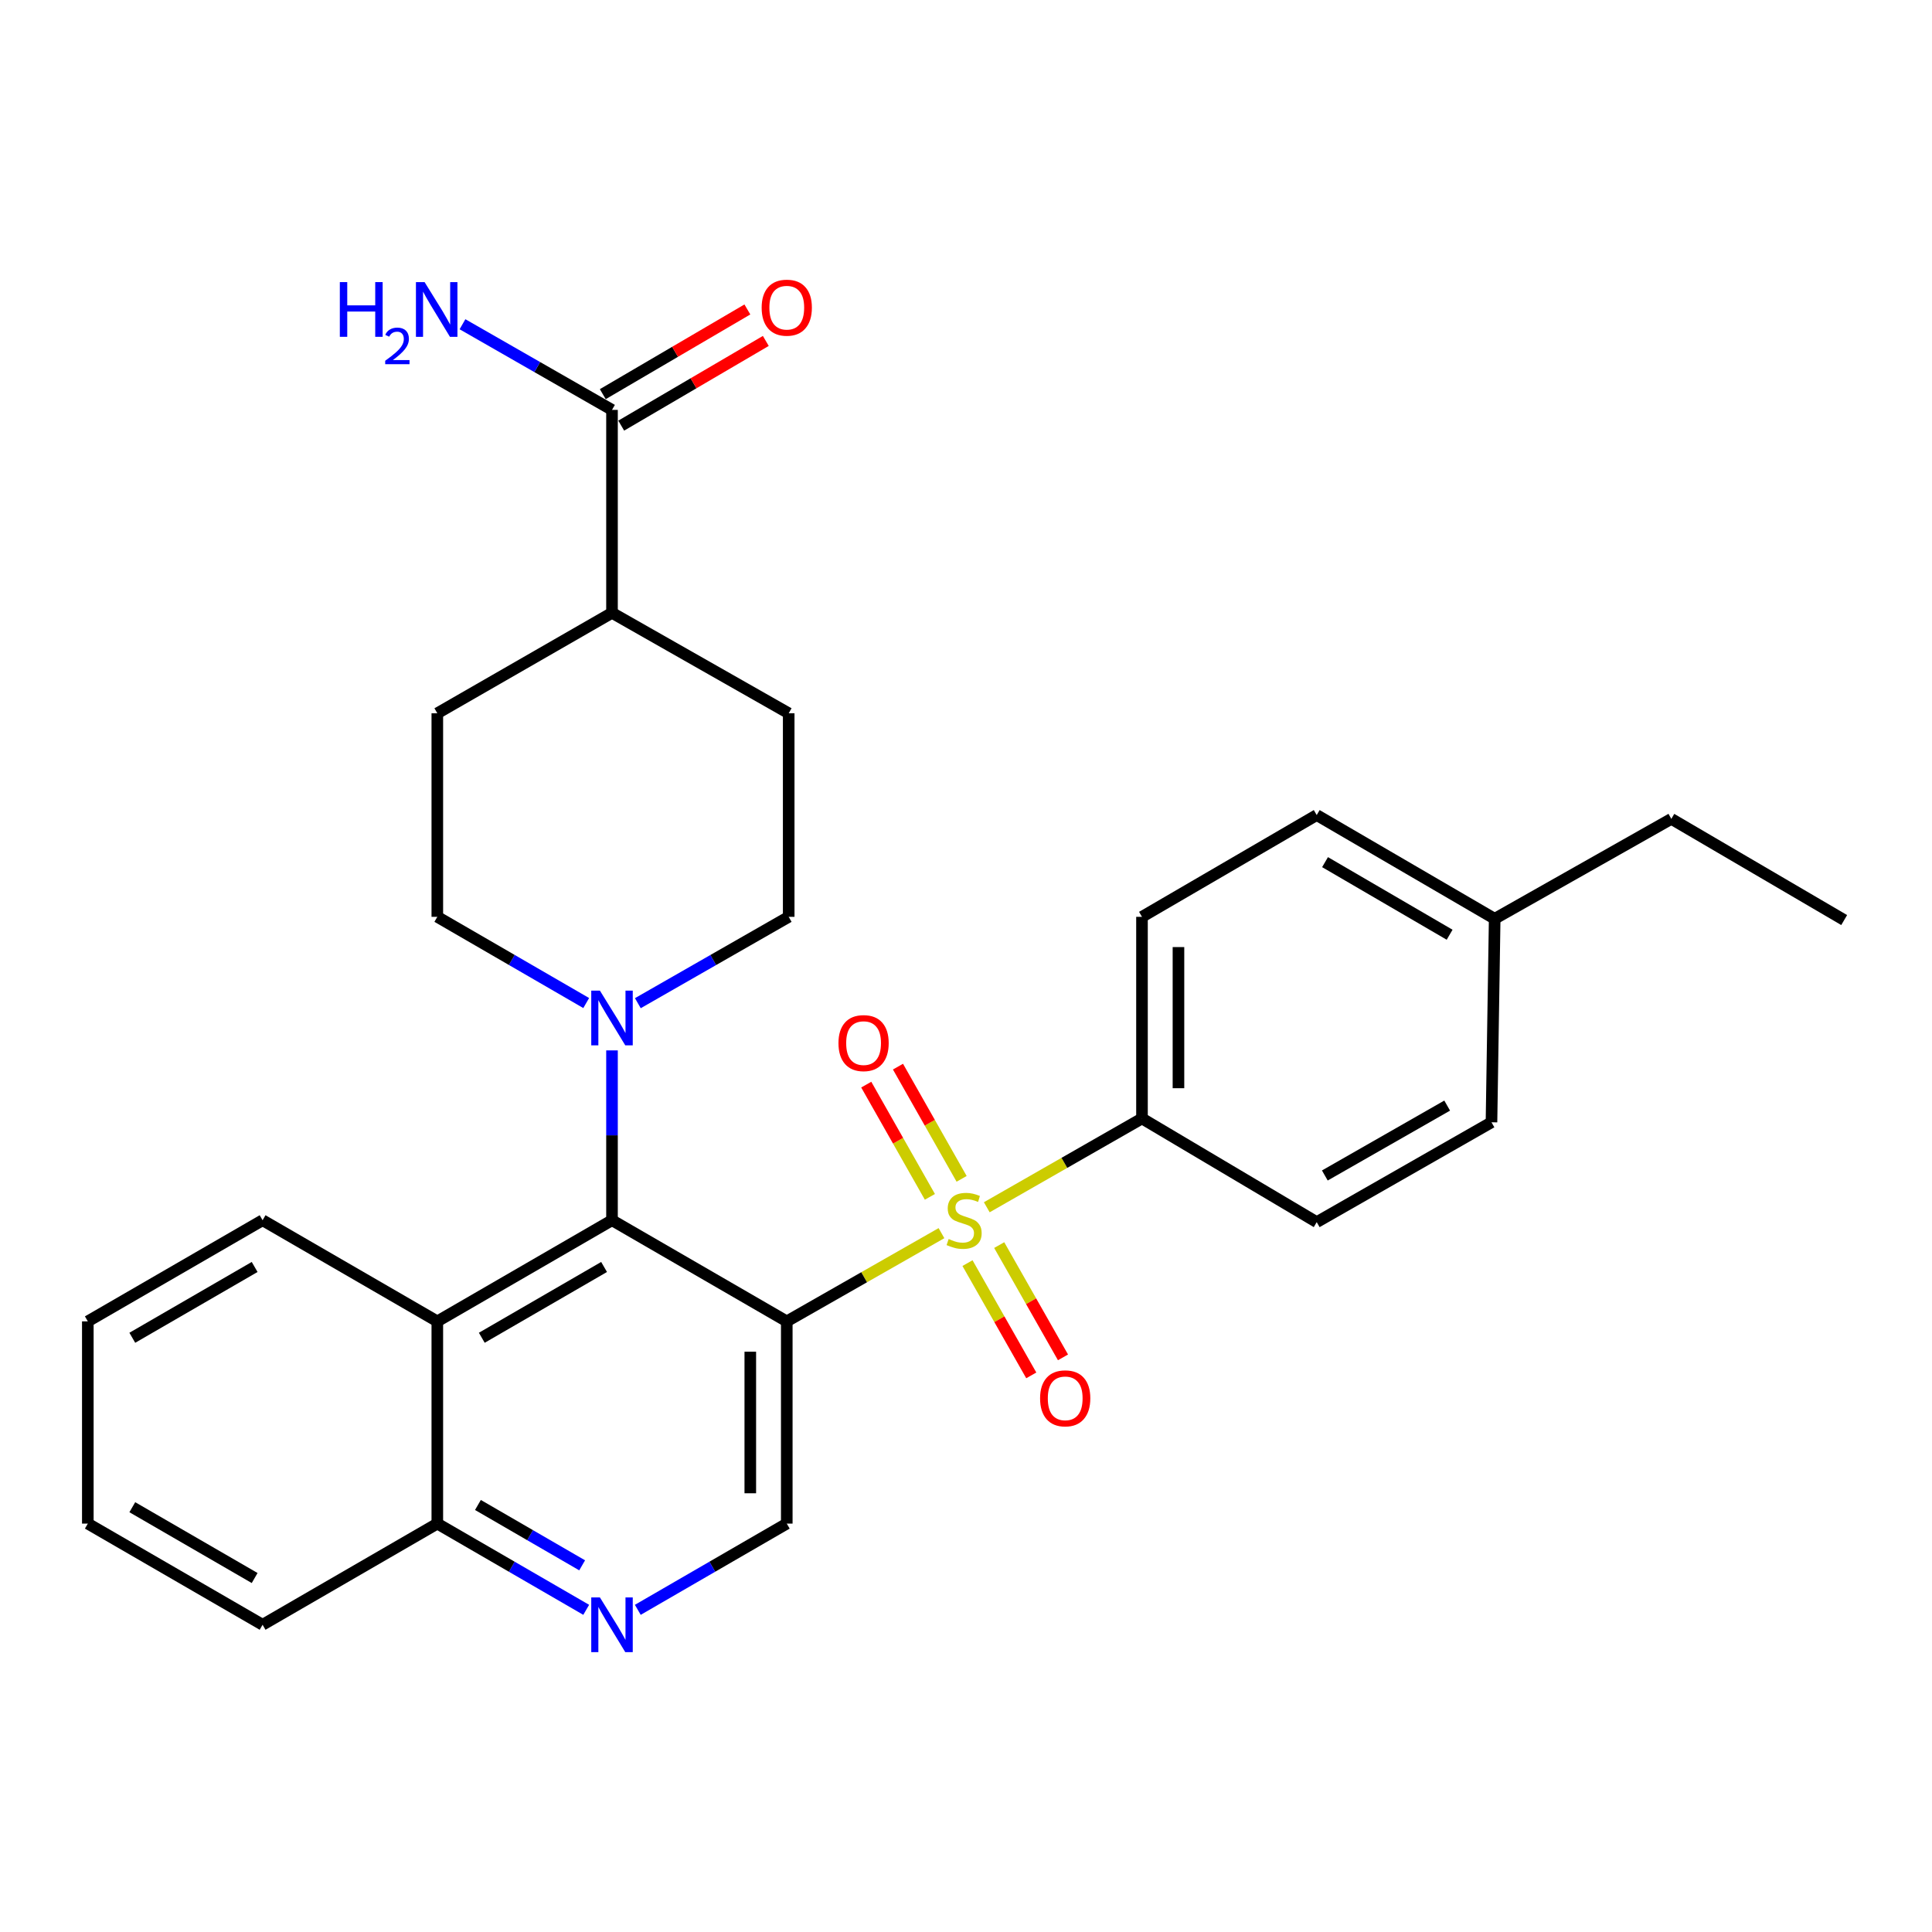<?xml version='1.0' encoding='iso-8859-1'?>
<svg version='1.1' baseProfile='full'
              xmlns='http://www.w3.org/2000/svg'
                      xmlns:rdkit='http://www.rdkit.org/xml'
                      xmlns:xlink='http://www.w3.org/1999/xlink'
                  xml:space='preserve'
width='1000px' height='1000px' viewBox='0 0 1000 1000'>
<!-- END OF HEADER -->
<rect style='opacity:1.0;fill:#FFFFFF;stroke:none' width='1000' height='1000' x='0' y='0'> </rect>
<path class='bond-0' d='M 487.303,638.274 L 447.267,661.107' style='fill:none;fill-rule:evenodd;stroke:#CCCC00;stroke-width:6px;stroke-linecap:butt;stroke-linejoin:miter;stroke-opacity:1' />
<path class='bond-0' d='M 447.267,661.107 L 407.232,683.941' style='fill:none;fill-rule:evenodd;stroke:#000000;stroke-width:6px;stroke-linecap:butt;stroke-linejoin:miter;stroke-opacity:1' />
<path class='bond-6' d='M 510.756,624.876 L 550.923,601.893' style='fill:none;fill-rule:evenodd;stroke:#CCCC00;stroke-width:6px;stroke-linecap:butt;stroke-linejoin:miter;stroke-opacity:1' />
<path class='bond-6' d='M 550.923,601.893 L 591.09,578.911' style='fill:none;fill-rule:evenodd;stroke:#000000;stroke-width:6px;stroke-linecap:butt;stroke-linejoin:miter;stroke-opacity:1' />
<path class='bond-8' d='M 500.773,653.779 L 517.279,682.836' style='fill:none;fill-rule:evenodd;stroke:#CCCC00;stroke-width:6px;stroke-linecap:butt;stroke-linejoin:miter;stroke-opacity:1' />
<path class='bond-8' d='M 517.279,682.836 L 533.784,711.894' style='fill:none;fill-rule:evenodd;stroke:#FF0000;stroke-width:6px;stroke-linecap:butt;stroke-linejoin:miter;stroke-opacity:1' />
<path class='bond-8' d='M 517.19,644.454 L 533.696,673.511' style='fill:none;fill-rule:evenodd;stroke:#CCCC00;stroke-width:6px;stroke-linecap:butt;stroke-linejoin:miter;stroke-opacity:1' />
<path class='bond-8' d='M 533.696,673.511 L 550.201,702.568' style='fill:none;fill-rule:evenodd;stroke:#FF0000;stroke-width:6px;stroke-linecap:butt;stroke-linejoin:miter;stroke-opacity:1' />
<path class='bond-9' d='M 497.733,610.174 L 481.262,581.13' style='fill:none;fill-rule:evenodd;stroke:#CCCC00;stroke-width:6px;stroke-linecap:butt;stroke-linejoin:miter;stroke-opacity:1' />
<path class='bond-9' d='M 481.262,581.13 L 464.792,552.086' style='fill:none;fill-rule:evenodd;stroke:#FF0000;stroke-width:6px;stroke-linecap:butt;stroke-linejoin:miter;stroke-opacity:1' />
<path class='bond-9' d='M 481.31,619.488 L 464.839,590.444' style='fill:none;fill-rule:evenodd;stroke:#CCCC00;stroke-width:6px;stroke-linecap:butt;stroke-linejoin:miter;stroke-opacity:1' />
<path class='bond-9' d='M 464.839,590.444 L 448.368,561.4' style='fill:none;fill-rule:evenodd;stroke:#FF0000;stroke-width:6px;stroke-linecap:butt;stroke-linejoin:miter;stroke-opacity:1' />
<path class='bond-1' d='M 407.232,683.941 L 316.772,631.588' style='fill:none;fill-rule:evenodd;stroke:#000000;stroke-width:6px;stroke-linecap:butt;stroke-linejoin:miter;stroke-opacity:1' />
<path class='bond-4' d='M 407.232,683.941 L 407.232,788.614' style='fill:none;fill-rule:evenodd;stroke:#000000;stroke-width:6px;stroke-linecap:butt;stroke-linejoin:miter;stroke-opacity:1' />
<path class='bond-4' d='M 388.351,699.642 L 388.351,772.913' style='fill:none;fill-rule:evenodd;stroke:#000000;stroke-width:6px;stroke-linecap:butt;stroke-linejoin:miter;stroke-opacity:1' />
<path class='bond-2' d='M 316.772,631.588 L 316.772,587.635' style='fill:none;fill-rule:evenodd;stroke:#000000;stroke-width:6px;stroke-linecap:butt;stroke-linejoin:miter;stroke-opacity:1' />
<path class='bond-2' d='M 316.772,587.635 L 316.772,543.682' style='fill:none;fill-rule:evenodd;stroke:#0000FF;stroke-width:6px;stroke-linecap:butt;stroke-linejoin:miter;stroke-opacity:1' />
<path class='bond-3' d='M 316.772,631.588 L 226.354,683.941' style='fill:none;fill-rule:evenodd;stroke:#000000;stroke-width:6px;stroke-linecap:butt;stroke-linejoin:miter;stroke-opacity:1' />
<path class='bond-3' d='M 312.67,655.781 L 249.377,692.427' style='fill:none;fill-rule:evenodd;stroke:#000000;stroke-width:6px;stroke-linecap:butt;stroke-linejoin:miter;stroke-opacity:1' />
<path class='bond-12' d='M 330.147,519.249 L 369.188,496.9' style='fill:none;fill-rule:evenodd;stroke:#0000FF;stroke-width:6px;stroke-linecap:butt;stroke-linejoin:miter;stroke-opacity:1' />
<path class='bond-12' d='M 369.188,496.9 L 408.229,474.552' style='fill:none;fill-rule:evenodd;stroke:#000000;stroke-width:6px;stroke-linecap:butt;stroke-linejoin:miter;stroke-opacity:1' />
<path class='bond-13' d='M 303.42,519.174 L 264.887,496.863' style='fill:none;fill-rule:evenodd;stroke:#0000FF;stroke-width:6px;stroke-linecap:butt;stroke-linejoin:miter;stroke-opacity:1' />
<path class='bond-13' d='M 264.887,496.863 L 226.354,474.552' style='fill:none;fill-rule:evenodd;stroke:#000000;stroke-width:6px;stroke-linecap:butt;stroke-linejoin:miter;stroke-opacity:1' />
<path class='bond-23' d='M 226.354,683.941 L 135.915,631.588' style='fill:none;fill-rule:evenodd;stroke:#000000;stroke-width:6px;stroke-linecap:butt;stroke-linejoin:miter;stroke-opacity:1' />
<path class='bond-30' d='M 226.354,683.941 L 226.354,788.614' style='fill:none;fill-rule:evenodd;stroke:#000000;stroke-width:6px;stroke-linecap:butt;stroke-linejoin:miter;stroke-opacity:1' />
<path class='bond-5' d='M 407.232,788.614 L 368.679,810.93' style='fill:none;fill-rule:evenodd;stroke:#000000;stroke-width:6px;stroke-linecap:butt;stroke-linejoin:miter;stroke-opacity:1' />
<path class='bond-5' d='M 368.679,810.93 L 330.125,833.247' style='fill:none;fill-rule:evenodd;stroke:#0000FF;stroke-width:6px;stroke-linecap:butt;stroke-linejoin:miter;stroke-opacity:1' />
<path class='bond-10' d='M 303.42,833.244 L 264.887,810.929' style='fill:none;fill-rule:evenodd;stroke:#0000FF;stroke-width:6px;stroke-linecap:butt;stroke-linejoin:miter;stroke-opacity:1' />
<path class='bond-10' d='M 264.887,810.929 L 226.354,788.614' style='fill:none;fill-rule:evenodd;stroke:#000000;stroke-width:6px;stroke-linecap:butt;stroke-linejoin:miter;stroke-opacity:1' />
<path class='bond-10' d='M 301.322,810.211 L 274.349,794.59' style='fill:none;fill-rule:evenodd;stroke:#0000FF;stroke-width:6px;stroke-linecap:butt;stroke-linejoin:miter;stroke-opacity:1' />
<path class='bond-10' d='M 274.349,794.59 L 247.376,778.97' style='fill:none;fill-rule:evenodd;stroke:#000000;stroke-width:6px;stroke-linecap:butt;stroke-linejoin:miter;stroke-opacity:1' />
<path class='bond-17' d='M 591.09,578.911 L 591.09,474.552' style='fill:none;fill-rule:evenodd;stroke:#000000;stroke-width:6px;stroke-linecap:butt;stroke-linejoin:miter;stroke-opacity:1' />
<path class='bond-17' d='M 609.97,563.257 L 609.97,490.206' style='fill:none;fill-rule:evenodd;stroke:#000000;stroke-width:6px;stroke-linecap:butt;stroke-linejoin:miter;stroke-opacity:1' />
<path class='bond-18' d='M 591.09,578.911 L 681.529,632.574' style='fill:none;fill-rule:evenodd;stroke:#000000;stroke-width:6px;stroke-linecap:butt;stroke-linejoin:miter;stroke-opacity:1' />
<path class='bond-7' d='M 316.772,212.161 L 316.772,317.201' style='fill:none;fill-rule:evenodd;stroke:#000000;stroke-width:6px;stroke-linecap:butt;stroke-linejoin:miter;stroke-opacity:1' />
<path class='bond-14' d='M 321.544,220.307 L 358.963,198.386' style='fill:none;fill-rule:evenodd;stroke:#000000;stroke-width:6px;stroke-linecap:butt;stroke-linejoin:miter;stroke-opacity:1' />
<path class='bond-14' d='M 358.963,198.386 L 396.383,176.465' style='fill:none;fill-rule:evenodd;stroke:#FF0000;stroke-width:6px;stroke-linecap:butt;stroke-linejoin:miter;stroke-opacity:1' />
<path class='bond-14' d='M 312,204.015 L 349.42,182.095' style='fill:none;fill-rule:evenodd;stroke:#000000;stroke-width:6px;stroke-linecap:butt;stroke-linejoin:miter;stroke-opacity:1' />
<path class='bond-14' d='M 349.42,182.095 L 386.839,160.174' style='fill:none;fill-rule:evenodd;stroke:#FF0000;stroke-width:6px;stroke-linecap:butt;stroke-linejoin:miter;stroke-opacity:1' />
<path class='bond-19' d='M 316.772,212.161 L 278.078,189.994' style='fill:none;fill-rule:evenodd;stroke:#000000;stroke-width:6px;stroke-linecap:butt;stroke-linejoin:miter;stroke-opacity:1' />
<path class='bond-19' d='M 278.078,189.994 L 239.383,167.826' style='fill:none;fill-rule:evenodd;stroke:#0000FF;stroke-width:6px;stroke-linecap:butt;stroke-linejoin:miter;stroke-opacity:1' />
<path class='bond-24' d='M 226.354,788.614 L 135.915,840.977' style='fill:none;fill-rule:evenodd;stroke:#000000;stroke-width:6px;stroke-linecap:butt;stroke-linejoin:miter;stroke-opacity:1' />
<path class='bond-11' d='M 316.772,317.201 L 226.354,369.197' style='fill:none;fill-rule:evenodd;stroke:#000000;stroke-width:6px;stroke-linecap:butt;stroke-linejoin:miter;stroke-opacity:1' />
<path class='bond-31' d='M 316.772,317.201 L 408.229,369.197' style='fill:none;fill-rule:evenodd;stroke:#000000;stroke-width:6px;stroke-linecap:butt;stroke-linejoin:miter;stroke-opacity:1' />
<path class='bond-15' d='M 408.229,474.552 L 408.229,369.197' style='fill:none;fill-rule:evenodd;stroke:#000000;stroke-width:6px;stroke-linecap:butt;stroke-linejoin:miter;stroke-opacity:1' />
<path class='bond-16' d='M 226.354,474.552 L 226.354,369.197' style='fill:none;fill-rule:evenodd;stroke:#000000;stroke-width:6px;stroke-linecap:butt;stroke-linejoin:miter;stroke-opacity:1' />
<path class='bond-21' d='M 591.09,474.552 L 681.529,421.875' style='fill:none;fill-rule:evenodd;stroke:#000000;stroke-width:6px;stroke-linecap:butt;stroke-linejoin:miter;stroke-opacity:1' />
<path class='bond-20' d='M 681.529,632.574 L 771.989,580.893' style='fill:none;fill-rule:evenodd;stroke:#000000;stroke-width:6px;stroke-linecap:butt;stroke-linejoin:miter;stroke-opacity:1' />
<path class='bond-20' d='M 685.732,608.428 L 749.054,572.251' style='fill:none;fill-rule:evenodd;stroke:#000000;stroke-width:6px;stroke-linecap:butt;stroke-linejoin:miter;stroke-opacity:1' />
<path class='bond-22' d='M 771.989,580.893 L 773.646,475.559' style='fill:none;fill-rule:evenodd;stroke:#000000;stroke-width:6px;stroke-linecap:butt;stroke-linejoin:miter;stroke-opacity:1' />
<path class='bond-29' d='M 681.529,421.875 L 773.646,475.559' style='fill:none;fill-rule:evenodd;stroke:#000000;stroke-width:6px;stroke-linecap:butt;stroke-linejoin:miter;stroke-opacity:1' />
<path class='bond-29' d='M 685.839,446.24 L 750.322,483.819' style='fill:none;fill-rule:evenodd;stroke:#000000;stroke-width:6px;stroke-linecap:butt;stroke-linejoin:miter;stroke-opacity:1' />
<path class='bond-25' d='M 773.646,475.559 L 865.082,423.847' style='fill:none;fill-rule:evenodd;stroke:#000000;stroke-width:6px;stroke-linecap:butt;stroke-linejoin:miter;stroke-opacity:1' />
<path class='bond-26' d='M 135.915,631.588 L 45.455,683.941' style='fill:none;fill-rule:evenodd;stroke:#000000;stroke-width:6px;stroke-linecap:butt;stroke-linejoin:miter;stroke-opacity:1' />
<path class='bond-26' d='M 131.803,655.783 L 68.481,692.429' style='fill:none;fill-rule:evenodd;stroke:#000000;stroke-width:6px;stroke-linecap:butt;stroke-linejoin:miter;stroke-opacity:1' />
<path class='bond-28' d='M 135.915,840.977 L 45.455,788.614' style='fill:none;fill-rule:evenodd;stroke:#000000;stroke-width:6px;stroke-linecap:butt;stroke-linejoin:miter;stroke-opacity:1' />
<path class='bond-28' d='M 131.804,816.781 L 68.482,780.128' style='fill:none;fill-rule:evenodd;stroke:#000000;stroke-width:6px;stroke-linecap:butt;stroke-linejoin:miter;stroke-opacity:1' />
<path class='bond-27' d='M 865.082,423.847 L 954.545,476.22' style='fill:none;fill-rule:evenodd;stroke:#000000;stroke-width:6px;stroke-linecap:butt;stroke-linejoin:miter;stroke-opacity:1' />
<path class='bond-32' d='M 45.455,683.941 L 45.455,788.614' style='fill:none;fill-rule:evenodd;stroke:#000000;stroke-width:6px;stroke-linecap:butt;stroke-linejoin:miter;stroke-opacity:1' />
<path  class='atom-0' d='M 491.024 641.308
Q 491.344 641.428, 492.664 641.988
Q 493.984 642.548, 495.424 642.908
Q 496.904 643.228, 498.344 643.228
Q 501.024 643.228, 502.584 641.948
Q 504.144 640.628, 504.144 638.348
Q 504.144 636.788, 503.344 635.828
Q 502.584 634.868, 501.384 634.348
Q 500.184 633.828, 498.184 633.228
Q 495.664 632.468, 494.144 631.748
Q 492.664 631.028, 491.584 629.508
Q 490.544 627.988, 490.544 625.428
Q 490.544 621.868, 492.944 619.668
Q 495.384 617.468, 500.184 617.468
Q 503.464 617.468, 507.184 619.028
L 506.264 622.108
Q 502.864 620.708, 500.304 620.708
Q 497.544 620.708, 496.024 621.868
Q 494.504 622.988, 494.544 624.948
Q 494.544 626.468, 495.304 627.388
Q 496.104 628.308, 497.224 628.828
Q 498.384 629.348, 500.304 629.948
Q 502.864 630.748, 504.384 631.548
Q 505.904 632.348, 506.984 633.988
Q 508.104 635.588, 508.104 638.348
Q 508.104 642.268, 505.464 644.388
Q 502.864 646.468, 498.504 646.468
Q 495.984 646.468, 494.064 645.908
Q 492.184 645.388, 489.944 644.468
L 491.024 641.308
' fill='#CCCC00'/>
<path  class='atom-3' d='M 310.512 512.744
L 319.792 527.744
Q 320.712 529.224, 322.192 531.904
Q 323.672 534.584, 323.752 534.744
L 323.752 512.744
L 327.512 512.744
L 327.512 541.064
L 323.632 541.064
L 313.672 524.664
Q 312.512 522.744, 311.272 520.544
Q 310.072 518.344, 309.712 517.664
L 309.712 541.064
L 306.032 541.064
L 306.032 512.744
L 310.512 512.744
' fill='#0000FF'/>
<path  class='atom-6' d='M 310.512 826.817
L 319.792 841.817
Q 320.712 843.297, 322.192 845.977
Q 323.672 848.657, 323.752 848.817
L 323.752 826.817
L 327.512 826.817
L 327.512 855.137
L 323.632 855.137
L 313.672 838.737
Q 312.512 836.817, 311.272 834.617
Q 310.072 832.417, 309.712 831.737
L 309.712 855.137
L 306.032 855.137
L 306.032 826.817
L 310.512 826.817
' fill='#0000FF'/>
<path  class='atom-9' d='M 538.345 723.775
Q 538.345 716.975, 541.705 713.175
Q 545.065 709.375, 551.345 709.375
Q 557.625 709.375, 560.985 713.175
Q 564.345 716.975, 564.345 723.775
Q 564.345 730.655, 560.945 734.575
Q 557.545 738.455, 551.345 738.455
Q 545.105 738.455, 541.705 734.575
Q 538.345 730.695, 538.345 723.775
M 551.345 735.255
Q 555.665 735.255, 557.985 732.375
Q 560.345 729.455, 560.345 723.775
Q 560.345 718.215, 557.985 715.415
Q 555.665 712.575, 551.345 712.575
Q 547.025 712.575, 544.665 715.375
Q 542.345 718.175, 542.345 723.775
Q 542.345 729.495, 544.665 732.375
Q 547.025 735.255, 551.345 735.255
' fill='#FF0000'/>
<path  class='atom-10' d='M 433.987 539.907
Q 433.987 533.107, 437.347 529.307
Q 440.707 525.507, 446.987 525.507
Q 453.267 525.507, 456.627 529.307
Q 459.987 533.107, 459.987 539.907
Q 459.987 546.787, 456.587 550.707
Q 453.187 554.587, 446.987 554.587
Q 440.747 554.587, 437.347 550.707
Q 433.987 546.827, 433.987 539.907
M 446.987 551.387
Q 451.307 551.387, 453.627 548.507
Q 455.987 545.587, 455.987 539.907
Q 455.987 534.347, 453.627 531.547
Q 451.307 528.707, 446.987 528.707
Q 442.667 528.707, 440.307 531.507
Q 437.987 534.307, 437.987 539.907
Q 437.987 545.627, 440.307 548.507
Q 442.667 551.387, 446.987 551.387
' fill='#FF0000'/>
<path  class='atom-15' d='M 394.232 159.249
Q 394.232 152.449, 397.592 148.649
Q 400.952 144.849, 407.232 144.849
Q 413.512 144.849, 416.872 148.649
Q 420.232 152.449, 420.232 159.249
Q 420.232 166.129, 416.832 170.049
Q 413.432 173.929, 407.232 173.929
Q 400.992 173.929, 397.592 170.049
Q 394.232 166.169, 394.232 159.249
M 407.232 170.729
Q 411.552 170.729, 413.872 167.849
Q 416.232 164.929, 416.232 159.249
Q 416.232 153.689, 413.872 150.889
Q 411.552 148.049, 407.232 148.049
Q 402.912 148.049, 400.552 150.849
Q 398.232 153.649, 398.232 159.249
Q 398.232 164.969, 400.552 167.849
Q 402.912 170.729, 407.232 170.729
' fill='#FF0000'/>
<path  class='atom-20' d='M 175.896 146.016
L 179.736 146.016
L 179.736 158.056
L 194.216 158.056
L 194.216 146.016
L 198.056 146.016
L 198.056 174.336
L 194.216 174.336
L 194.216 161.256
L 179.736 161.256
L 179.736 174.336
L 175.896 174.336
L 175.896 146.016
' fill='#0000FF'/>
<path  class='atom-20' d='M 199.429 173.342
Q 200.115 171.573, 201.752 170.597
Q 203.389 169.593, 205.659 169.593
Q 208.484 169.593, 210.068 171.125
Q 211.652 172.656, 211.652 175.375
Q 211.652 178.147, 209.593 180.734
Q 207.56 183.321, 203.336 186.384
L 211.969 186.384
L 211.969 188.496
L 199.376 188.496
L 199.376 186.727
Q 202.861 184.245, 204.92 182.397
Q 207.005 180.549, 208.009 178.886
Q 209.012 177.223, 209.012 175.507
Q 209.012 173.712, 208.114 172.709
Q 207.217 171.705, 205.659 171.705
Q 204.154 171.705, 203.151 172.313
Q 202.148 172.92, 201.435 174.266
L 199.429 173.342
' fill='#0000FF'/>
<path  class='atom-20' d='M 219.769 146.016
L 229.049 161.016
Q 229.969 162.496, 231.449 165.176
Q 232.929 167.856, 233.009 168.016
L 233.009 146.016
L 236.769 146.016
L 236.769 174.336
L 232.889 174.336
L 222.929 157.936
Q 221.769 156.016, 220.529 153.816
Q 219.329 151.616, 218.969 150.936
L 218.969 174.336
L 215.289 174.336
L 215.289 146.016
L 219.769 146.016
' fill='#0000FF'/>
</svg>
